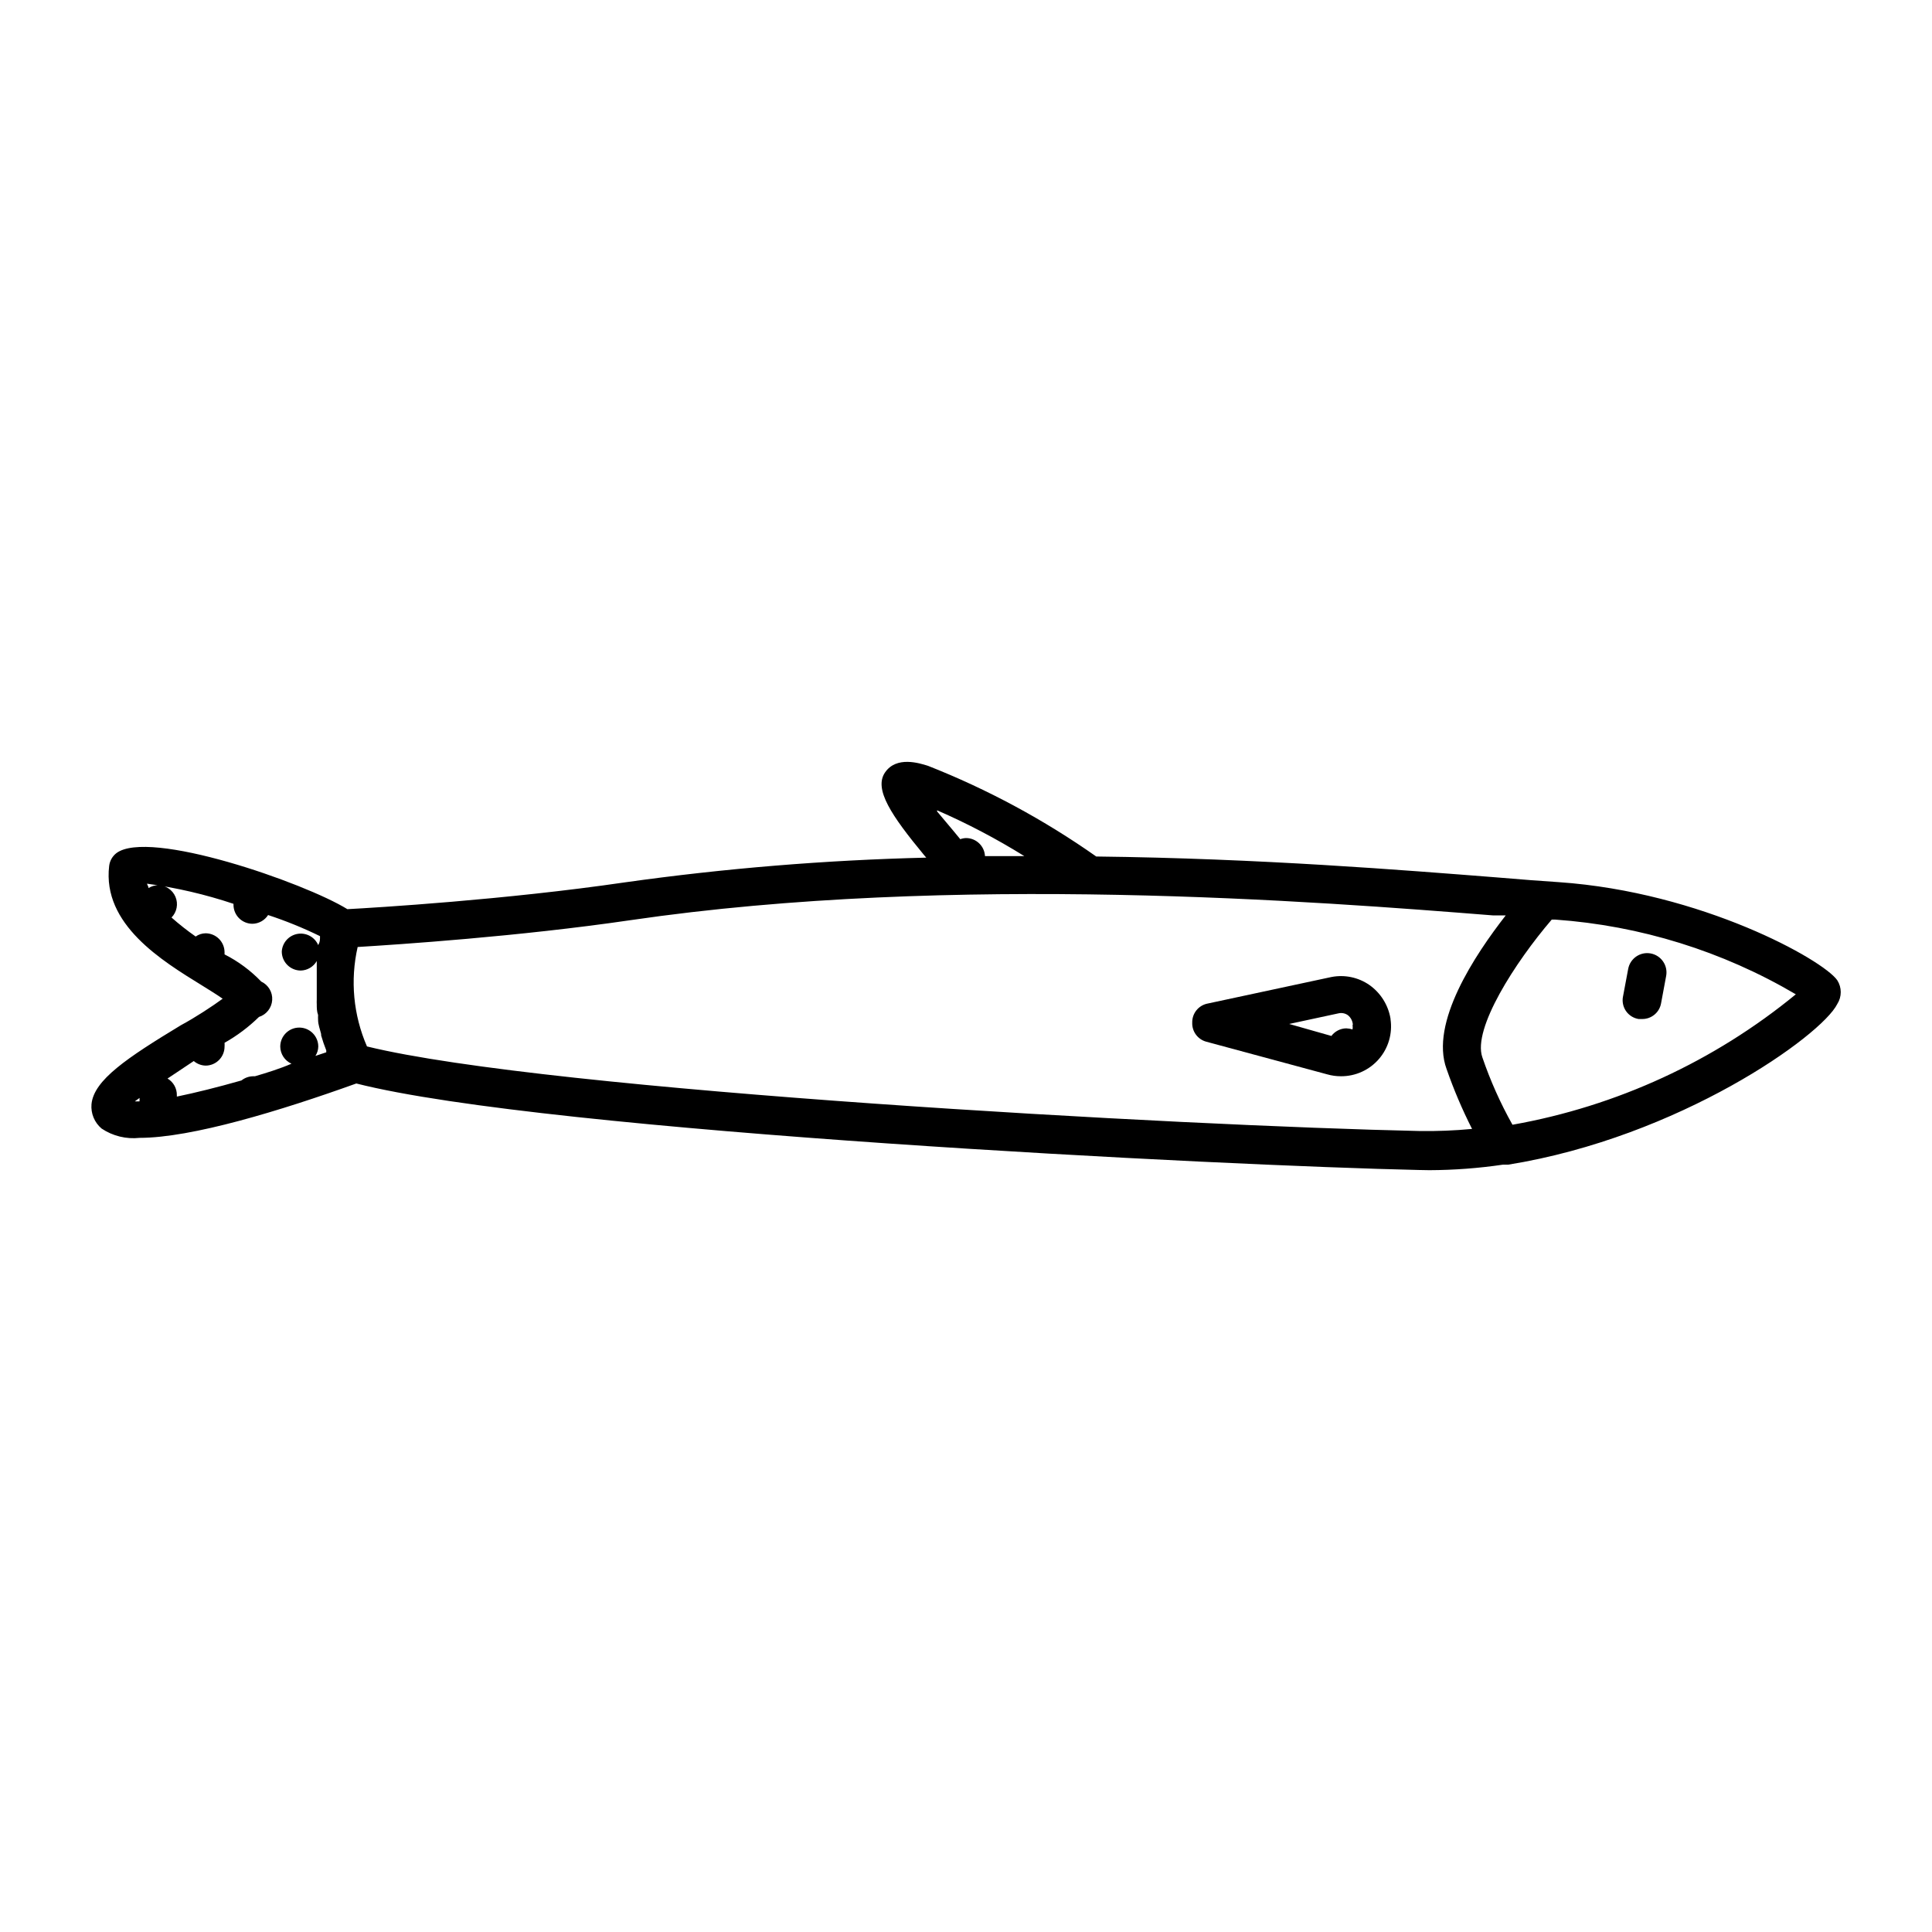 <?xml version="1.0" encoding="UTF-8"?>
<!-- Uploaded to: ICON Repo, www.iconrepo.com, Generator: ICON Repo Mixer Tools -->
<svg fill="#000000" width="800px" height="800px" version="1.1" viewBox="144 144 512 512" xmlns="http://www.w3.org/2000/svg">
 <g>
  <path d="m522.83 454.11c6.508-0.027 13.008-0.516 19.445-1.461h1.41c45.344-7.309 83.027-34.16 87.211-42.574 1.227-1.918 1.227-4.379 0-6.297-3.777-5.441-35.973-23.375-73.758-25.996-4.484-0.301-10.078-0.707-16.426-1.258-24.484-1.914-62.773-5.039-106.2-5.543-13.855-9.75-28.824-17.816-44.586-24.031-2.266-0.707-8.363-2.672-11.387 1.762-3.023 4.434 1.715 11.438 10.328 21.867l0.605 0.707v-0.004c-26.723 0.645-53.383 2.832-79.855 6.551-31.738 4.637-66 6.699-73.555 7.106-11.336-7.004-52.699-21.414-61.262-14.816-1.035 0.824-1.703 2.016-1.867 3.328-1.863 15.566 14.055 25.191 24.586 31.691 1.762 1.109 3.93 2.418 5.492 3.527-2.672 1.965-7.356 5.039-11.035 7.004-14.305 8.66-23.121 14.555-23.727 20.953-0.207 2.457 0.789 4.859 2.672 6.449 2.961 1.984 6.531 2.859 10.074 2.469 13.805 0 37.383-7.203 57.434-14.41 50.734 12.898 230.7 21.816 281.58 22.926zm-341.84-19.145c-0.023 0.301-0.023 0.602 0 0.906-0.418 0.023-0.84 0.023-1.258 0zm30.582-5.746h-0.504c-1.121 0.02-2.199 0.41-3.074 1.109-6.348 1.812-12.242 3.273-17.129 4.281v-0.352c0.035-1.816-0.906-3.508-2.469-4.434l6.953-4.637c0.871 0.75 1.973 1.176 3.125 1.211 1.336 0 2.617-0.531 3.562-1.477 0.941-0.945 1.473-2.227 1.473-3.562 0.023-0.336 0.023-0.672 0-1.008 3.324-1.879 6.391-4.18 9.121-6.852 1.98-0.625 3.371-2.406 3.504-4.477 0.137-2.074-1.016-4.016-2.902-4.894-2.812-2.93-6.098-5.363-9.723-7.203v-0.555c0-1.336-0.531-2.617-1.473-3.562-0.945-0.945-2.227-1.477-3.562-1.477-0.941 0.016-1.855 0.312-2.621 0.859-2.227-1.559-4.363-3.238-6.398-5.039 1.418-1.445 1.832-3.602 1.051-5.469-0.781-1.867-2.606-3.09-4.629-3.098-0.891 0.023-1.762 0.285-2.519 0.758 0-0.402-0.301-0.754-0.402-1.16 7.793 1.059 15.469 2.844 22.922 5.34v0.25 0.004c0 1.336 0.531 2.617 1.477 3.562 0.945 0.941 2.227 1.473 3.562 1.473 1.68-0.035 3.227-0.902 4.133-2.316 4.707 1.547 9.301 3.414 13.754 5.594v0.301c0 0.555 0 1.16-0.352 1.812-0.352 0.656 0 0.352 0 0.555-0.809-2.254-3.094-3.633-5.465-3.289-2.371 0.344-4.176 2.309-4.312 4.699 0 1.336 0.531 2.621 1.477 3.562 0.945 0.945 2.227 1.477 3.562 1.477 1.754-0.047 3.356-1 4.234-2.519v1.812 1.109 3.074 0.555 3.727c-0.023 0.387-0.023 0.773 0 1.16 0 0.957 0 1.914 0.352 2.871-0.023 0.438-0.023 0.875 0 1.312 0 1.211 0.504 2.469 0.805 3.727v0.352c0.387 1.352 0.84 2.68 1.359 3.981v0.504l-2.871 0.957c0.477-0.738 0.738-1.59 0.758-2.469 0-2.781-2.258-5.039-5.039-5.039s-5.039 2.258-5.039 5.039c0.023 1.961 1.184 3.731 2.973 4.535-3.023 1.309-6.398 2.367-9.672 3.324zm328.18-42.621h3.273c-8.16 10.48-20.152 28.465-15.668 40.707h0.004c1.887 5.438 4.144 10.738 6.75 15.871-4.621 0.438-9.266 0.625-13.906 0.555-62.523-1.359-230.59-10.578-278.96-22.418l0.004-0.004c-3.609-8.297-4.477-17.527-2.469-26.348 10.781-0.656 42.672-2.769 72.297-7.106 85.695-12.543 182.28-4.938 228.68-1.258zm5.039 55.418c-3.188-5.691-5.852-11.66-7.961-17.836-2.621-7.559 8.715-25.191 18.391-36.477h1.008v0.004c22.473 1.59 44.27 8.367 63.68 19.797-21.645 17.77-47.496 29.668-75.066 34.562zm-129.33-71.137h-10.43c-0.133-2.684-2.352-4.789-5.035-4.785-0.52 0.016-1.027 0.117-1.512 0.301l-1.914-2.316-4.231-5.039v-0.301h-0.004c7.992 3.484 15.719 7.539 23.125 12.141z"/>
  <path d="m578.25 414.05h0.906c2.465 0.039 4.598-1.707 5.039-4.133l1.359-7.305c0.5-2.781-1.348-5.441-4.129-5.945-2.785-0.5-5.445 1.352-5.945 4.133l-1.359 7.254h-0.004c-0.277 1.348 0.008 2.75 0.785 3.883 0.781 1.129 1.992 1.895 3.348 2.113z"/>
  <path d="m512.5 413.95c-0.598-3.598-2.613-6.812-5.594-8.918-2.934-2.035-6.57-2.797-10.074-2.113l-32.898 7.055v-0.004c-2.363 0.508-4.035 2.621-3.981 5.039-0.086 2.328 1.434 4.41 3.676 5.039l32.094 8.664c1.195 0.34 2.434 0.512 3.676 0.504 3.844 0.012 7.5-1.652 10.016-4.555 2.516-2.902 3.641-6.758 3.086-10.559zm-10.078 1.664c0.082 0.398 0.082 0.809 0 1.207-0.535-0.18-1.094-0.281-1.66-0.301-1.551 0.031-3 0.773-3.93 2.016l-11.188-3.176 13.098-2.82h0.004c0.855-0.191 1.754-0.008 2.469 0.504 0.781 0.633 1.258 1.566 1.309 2.57z"/>
 </g>
</svg>